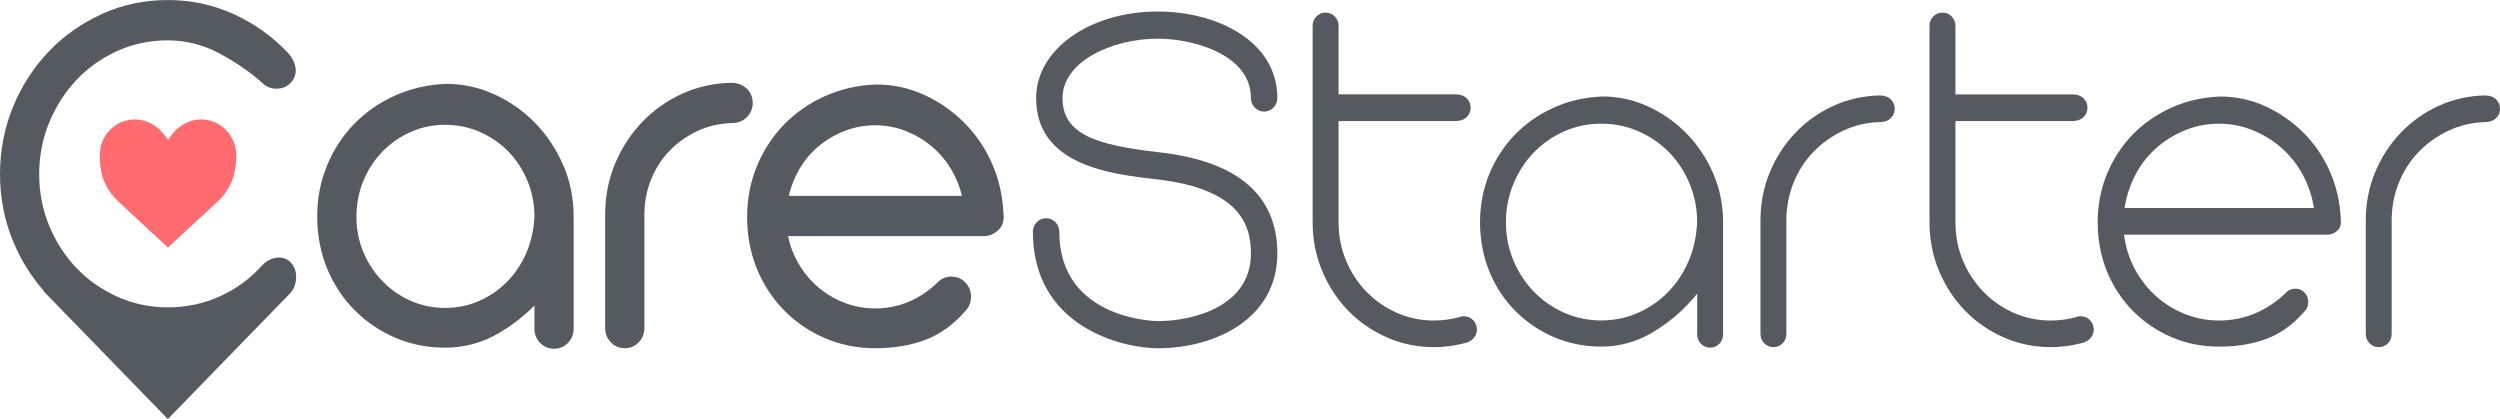 <?xml version="1.0" encoding="UTF-8"?><svg id="COLOR_BRAINSTORM" xmlns="http://www.w3.org/2000/svg" viewBox="0 0 596.53 100"><defs><style>.cls-1{fill:#ff6b6f;}.cls-2{fill:#555a61;}</style></defs><path class="cls-1" d="M40.13,33.37c1.02-1.61,2.25-2.95,3.9-3.84,5.8-3.1,12.45,1.16,12.36,7.88-.05,4.19-1.39,7.79-4.41,10.64-2.81,2.65-5.68,5.24-8.52,7.86-1.13,1.04-2.24,2.1-3.37,3.15-3.97-3.67-7.96-7.3-11.88-11.01-2.26-2.14-3.78-4.76-4.2-7.97-.4-3-.35-5.91,1.64-8.4,3.27-4.11,9.2-4.25,12.87-.31,.56,.6,1.04,1.28,1.61,1.99"/><g><path class="cls-2" d="M68.93,62.22c-1.03-.74-2.19-.96-3.46-.64-1.2,.3-2.2,.9-2.96,1.78-2.78,3.11-6.15,5.57-10,7.33-3.85,1.76-8.06,2.65-12.51,2.65-4.21,0-8.24-.85-11.97-2.52-3.74-1.68-7.02-3.98-9.76-6.84-2.74-2.86-4.94-6.27-6.53-10.11-1.59-3.83-2.39-7.98-2.39-12.32s.81-8.48,2.39-12.32c1.59-3.85,3.79-7.27,6.53-10.18,2.74-2.9,6.03-5.22,9.76-6.9,3.73-1.67,7.76-2.52,11.97-2.52s8.48,1.03,12.28,3.07c3.86,2.07,7.29,4.42,10.13,6.93,1.08,1.12,2.4,1.62,3.92,1.52,1.54-.1,2.74-.79,3.56-2.05,.72-1.16,.87-2.39,.46-3.67-.37-1.14-.94-2.11-1.68-2.87-3.67-3.86-8.01-6.95-12.88-9.18-4.89-2.24-10.21-3.37-15.8-3.37s-10.77,1.11-15.61,3.3c-4.84,2.19-9.11,5.19-12.7,8.93-3.59,3.74-6.47,8.18-8.55,13.19C1.06,30.45,0,35.87,0,41.54s1.06,11.09,3.15,16.11c1.83,4.41,4.31,8.34,7.31,11.78h-.13s1.26,1.29,1.26,1.29c.04,.04,.07,.09,.11,.12,.05,.05,.1,.09,.15,.14l28.2,29.01,27.3-28.08c.68-.66,1.34-1.34,1.98-2.05,.88-1.01,1.33-2.29,1.33-3.82s-.56-2.85-1.72-3.83"/><path class="cls-2" d="M134.38,39.41c-1.63-3.8-3.87-7.16-6.64-10.02-2.77-2.85-6.02-5.15-9.67-6.83-3.67-1.69-7.57-2.55-11.61-2.55h-.03c-4.36,.17-8.46,1.12-12.19,2.8-3.74,1.68-7.01,3.96-9.74,6.77-2.73,2.81-4.91,6.14-6.46,9.9-1.56,3.76-2.35,7.86-2.35,12.19s.81,8.7,2.41,12.51c1.59,3.81,3.81,7.14,6.59,9.91,2.77,2.77,6.03,4.96,9.69,6.52,3.66,1.56,7.64,2.35,11.84,2.35,4.56,0,8.87-1.17,12.8-3.47,3.2-1.88,6.05-4.09,8.5-6.59v5.51c0,1.34,.46,2.49,1.36,3.41,.9,.93,2.02,1.4,3.32,1.4s2.41-.47,3.32-1.4c.9-.93,1.36-2.07,1.36-3.41v-26.72c0-4.33-.83-8.45-2.47-12.26m-6.88,12.22c-.16,3.17-.82,6.11-1.96,8.74-1.14,2.63-2.7,4.95-4.62,6.88-1.93,1.94-4.18,3.48-6.69,4.57-2.51,1.09-5.21,1.64-8.04,1.64s-5.67-.57-8.21-1.7c-2.56-1.13-4.83-2.71-6.75-4.69-1.92-1.98-3.46-4.32-4.56-6.95-1.1-2.61-1.65-5.46-1.65-8.45s.56-5.86,1.65-8.52c1.1-2.67,2.63-5.02,4.56-7,1.92-1.98,4.19-3.56,6.75-4.69,2.54-1.13,5.31-1.7,8.21-1.7s5.69,.57,8.28,1.7c2.59,1.13,4.88,2.71,6.81,4.69,1.92,1.98,3.45,4.33,4.56,7,1.1,2.67,1.66,5.53,1.66,8.48"/><path class="cls-2" d="M178.16,21.14c-.94-.92-2.2-1.38-3.75-1.38-4.12,.09-8.04,.96-11.65,2.61-3.61,1.64-6.83,3.92-9.56,6.78-2.73,2.85-4.9,6.2-6.46,9.96-1.56,3.76-2.34,7.82-2.34,12.06v27.1c0,1.33,.46,2.48,1.36,3.41,.9,.93,2.02,1.4,3.32,1.4s2.41-.47,3.32-1.4c.9-.93,1.36-2.08,1.36-3.41v-27.1c0-2.91,.54-5.71,1.59-8.34,1.06-2.63,2.55-4.94,4.43-6.87,1.89-1.94,4.12-3.52,6.64-4.7,2.51-1.17,5.22-1.8,8.02-1.88,1.53,0,2.79-.46,3.73-1.38,.95-.93,1.44-2.09,1.44-3.43s-.48-2.5-1.44-3.43"/><path class="cls-2" d="M239.44,51.02c-.17-4.24-1.09-8.27-2.72-11.98-1.64-3.71-3.87-7-6.65-9.77-2.77-2.76-5.98-4.99-9.54-6.63-3.58-1.65-7.45-2.48-11.52-2.48h0c-4.36,.17-8.46,1.11-12.19,2.79-3.74,1.68-7.01,3.96-9.74,6.77-2.73,2.81-4.91,6.14-6.46,9.9-1.56,3.76-2.35,7.86-2.35,12.19s.81,8.7,2.41,12.51c1.59,3.8,3.81,7.14,6.59,9.91,2.77,2.77,6.03,4.96,9.69,6.51,3.66,1.56,7.64,2.35,11.84,2.35,4.52,0,8.58-.68,12.06-2.02,3.52-1.35,6.72-3.67,9.48-6.85,.9-.93,1.36-2.07,1.36-3.41s-.46-2.48-1.36-3.41c-.9-.93-2.02-1.4-3.32-1.4s-2.41,.47-3.3,1.38c-1.97,1.94-4.24,3.48-6.75,4.57-2.51,1.09-5.25,1.64-8.16,1.64-2.6,0-5.1-.47-7.45-1.4-2.36-.93-4.49-2.22-6.34-3.84-1.85-1.62-3.42-3.56-4.68-5.79-1.09-1.92-1.86-4-2.3-6.21h46.74c1.19,0,2.31-.46,3.33-1.35,1.09-.96,1.54-2.33,1.35-4m-51.25-4.27c.5-2.13,1.28-4.15,2.33-6.02,1.21-2.18,2.76-4.08,4.6-5.65,1.85-1.58,3.96-2.85,6.29-3.78,4.63-1.85,10.14-1.85,14.76,0,2.32,.94,4.44,2.21,6.29,3.78,1.84,1.57,3.42,3.48,4.67,5.66,1.08,1.87,1.88,3.89,2.38,6.01h-41.32Z"/><path class="cls-2" d="M595.59,23.71c-.63-.62-1.52-.93-2.62-.94h-.02c-3.9,.09-7.61,.92-11.03,2.47-3.43,1.56-6.48,3.72-9.07,6.43-2.59,2.71-4.66,5.89-6.13,9.46-1.47,3.56-2.22,7.41-2.22,11.42v27.1c0,.9,.29,1.64,.9,2.26,.6,.62,1.32,.92,2.2,.92s1.59-.3,2.19-.92c.6-.62,.89-1.36,.89-2.26v-27.1c0-3.12,.58-6.14,1.72-8.96,1.14-2.82,2.75-5.31,4.77-7.4,2.03-2.08,4.42-3.77,7.11-5.03,2.71-1.26,5.62-1.94,8.65-2.03,1.13,0,2.01-.31,2.66-.94,.63-.62,.94-1.35,.94-2.24s-.31-1.63-.94-2.24"/><path class="cls-2" d="M402.5,31.92c-2.63-2.71-5.72-4.89-9.2-6.5-3.45-1.59-7.13-2.4-10.93-2.4h-.04c-4.14,.17-8.04,1.06-11.58,2.66-3.55,1.6-6.67,3.77-9.26,6.43-2.59,2.67-4.65,5.83-6.12,9.39-1.47,3.56-2.22,7.45-2.22,11.55s.77,8.26,2.28,11.86c1.51,3.6,3.61,6.76,6.24,9.39,2.63,2.62,5.72,4.7,9.19,6.18,3.47,1.47,7.25,2.22,11.23,2.22,4.29,0,8.33-1.1,12.01-3.26,3.73-2.19,6.96-4.84,9.6-7.89l1.27-1.46v9.68c0,.9,.29,1.64,.9,2.26,.6,.62,1.32,.92,2.19,.92s1.59-.3,2.19-.92c.6-.62,.9-1.36,.9-2.26v-26.72c0-4.09-.79-8-2.34-11.6-1.55-3.61-3.68-6.82-6.31-9.53m-4.58,37.87c-2.07,2.08-4.48,3.73-7.18,4.9-2.71,1.17-5.62,1.77-8.66,1.77s-6.1-.62-8.84-1.83c-2.74-1.21-5.18-2.91-7.24-5.03-2.07-2.13-3.71-4.63-4.89-7.45-1.18-2.82-1.78-5.88-1.78-9.1s.6-6.29,1.78-9.16c1.18-2.86,2.82-5.39,4.89-7.52,2.06-2.13,4.5-3.82,7.24-5.03,2.75-1.22,5.72-1.83,8.84-1.83s6.11,.62,8.9,1.83c2.78,1.22,5.24,2.91,7.31,5.03,2.07,2.13,3.71,4.66,4.89,7.52,1.18,2.87,1.78,5.95,1.78,9.16-.17,3.41-.87,6.54-2.09,9.36-1.22,2.81-2.89,5.3-4.96,7.38"/><path class="cls-2" d="M448.54,22.77h-.02c-3.9,.09-7.61,.92-11.03,2.47-3.43,1.56-6.48,3.72-9.07,6.43-2.59,2.71-4.66,5.89-6.13,9.46-1.47,3.56-2.22,7.41-2.22,11.42v27.1c0,.9,.29,1.64,.9,2.26,.6,.62,1.32,.92,2.19,.92s1.59-.3,2.2-.92c.6-.62,.89-1.36,.89-2.26v-27.1c0-3.12,.58-6.14,1.72-8.96,1.14-2.82,2.75-5.31,4.77-7.4,2.03-2.08,4.42-3.77,7.11-5.03,2.71-1.26,5.62-1.94,8.65-2.03,1.14,0,2.01-.31,2.66-.94,.63-.62,.94-1.35,.94-2.24s-.31-1.63-.94-2.24c-.63-.62-1.52-.93-2.62-.94m1.94,4.68s.02-.02,.03-.04c-.01,.01-.02,.02-.03,.04"/><path class="cls-2" d="M555.95,40.95c-1.55-3.53-3.68-6.65-6.31-9.27-2.63-2.63-5.69-4.75-9.08-6.31-3.37-1.55-7.01-2.34-10.81-2.34h0s-.03,0-.04,0c-4.15,.17-8.04,1.06-11.58,2.66-3.55,1.6-6.66,3.76-9.26,6.43-2.59,2.67-4.65,5.83-6.12,9.39-1.47,3.56-2.22,7.45-2.22,11.55s.77,8.26,2.28,11.86c1.51,3.61,3.61,6.76,6.24,9.39,2.63,2.62,5.72,4.7,9.19,6.18,3.47,1.48,7.25,2.22,11.23,2.22,4.33,0,8.2-.64,11.5-1.92,3.28-1.26,6.27-3.43,8.88-6.44,.63-.65,.93-1.39,.93-2.29s-.29-1.64-.9-2.26c-.6-.62-1.32-.92-2.19-.92s-1.59,.3-2.19,.92c-2.11,2.08-4.55,3.74-7.25,4.91-2.7,1.17-5.66,1.77-8.78,1.77-2.79,0-5.48-.51-8.01-1.51-2.53-1-4.82-2.38-6.8-4.12-1.99-1.74-3.67-3.83-5.02-6.21-1.35-2.39-2.25-5.01-2.68-7.79l-.13-.86h48.61c.8,0,1.58-.32,2.3-.96,.67-.59,.93-1.46,.8-2.64-.16-4.08-1.03-7.91-2.59-11.43m-41.16-5.88c1.98-1.69,4.24-3.05,6.72-4.05,2.5-1,5.17-1.51,7.96-1.51s5.46,.51,7.96,1.51c2.48,1,4.75,2.36,6.72,4.05,1.99,1.7,3.68,3.74,5.02,6.08,1.35,2.35,2.29,4.9,2.8,7.58l.17,.89h-45.21l.17-.89c.51-2.7,1.43-5.24,2.73-7.57,1.31-2.35,2.98-4.4,4.97-6.09"/><path class="cls-2" d="M349.33,75.45c-.07,0-.13,0-.19,.01-.04,0-.08,0-.12,0-.08,0-.17,.01-.25,.04-2.1,.65-4.33,.98-6.62,.98-3.13,0-6.1-.62-8.84-1.83-2.74-1.21-5.18-2.91-7.24-5.03-2.07-2.13-3.71-4.63-4.89-7.45-1.18-2.82-1.78-5.88-1.78-9.1V28.88h27.93c1.13,0,1.99-.31,2.64-.94,.64-.62,.94-1.35,.94-2.24s-.31-1.62-.94-2.25c-.64-.62-1.53-.94-2.64-.94h-27.93V6.19c0-.9-.29-1.64-.9-2.26-.6-.62-1.32-.92-2.19-.92s-1.59,.3-2.2,.92-.9,1.36-.9,2.26V53.05c0,4.1,.77,8,2.28,11.61,1.51,3.61,3.59,6.79,6.19,9.46,2.59,2.67,5.68,4.81,9.19,6.36,3.5,1.56,7.3,2.35,11.29,2.35,2.69,0,5.39-.39,8.02-1.15,.13-.04,.26-.1,.36-.19,1.12-.49,1.87-1.62,1.87-2.87,0-1.75-1.38-3.16-3.08-3.16"/><path class="cls-2" d="M496.52,75.45c-.07,0-.13,0-.19,.01-.04,0-.08,0-.12,0-.08,0-.17,.01-.25,.04-2.1,.65-4.33,.98-6.62,.98-3.13,0-6.1-.62-8.84-1.83-2.74-1.21-5.18-2.91-7.24-5.03-2.07-2.13-3.71-4.63-4.89-7.45-1.18-2.82-1.78-5.88-1.78-9.1V28.88h27.93c1.13,0,1.99-.31,2.64-.94,.64-.62,.94-1.35,.94-2.24s-.31-1.62-.94-2.24c-.64-.62-1.53-.94-2.64-.94h-27.93V6.19c0-.9-.3-1.64-.9-2.26-.6-.62-1.32-.92-2.19-.92s-1.59,.3-2.2,.92c-.6,.62-.9,1.36-.9,2.26V53.05c0,4.1,.77,8,2.28,11.61,1.51,3.61,3.59,6.79,6.19,9.46,2.59,2.67,5.68,4.81,9.19,6.36,3.5,1.56,7.3,2.35,11.29,2.35,2.69,0,5.39-.39,8.02-1.15,.13-.04,.26-.11,.36-.19,1.12-.49,1.87-1.62,1.87-2.87,0-1.74-1.38-3.16-3.08-3.16m-.14-48.18s.07-.05,.1-.07c-.03,.03-.07,.05-.1,.07"/><path class="cls-2" d="M276.27,9.23c8.59,0,22.22,3.84,22.22,14.16,0,1.79,1.41,3.24,3.15,3.24s3.15-1.45,3.15-3.24c0-13.55-14.34-20.64-28.52-20.64-16.29,0-29.04,9.07-29.04,20.64,0,16.14,17.96,18.17,28.7,19.39,20.22,2.29,22.56,11.2,22.56,17.71,0,12.73-13.97,16.13-22.22,16.13-.24,0-23.51-.24-23.51-21.31,0-1.79-1.41-3.24-3.15-3.24s-3.15,1.45-3.15,3.24c0,22.8,21.52,27.79,29.81,27.79,13.73,0,28.52-7.07,28.52-22.61,0-13.91-9.48-22.04-28.17-24.15-14.98-1.69-23.09-4.26-23.09-12.95s11.76-14.16,22.74-14.16"/></g></svg>